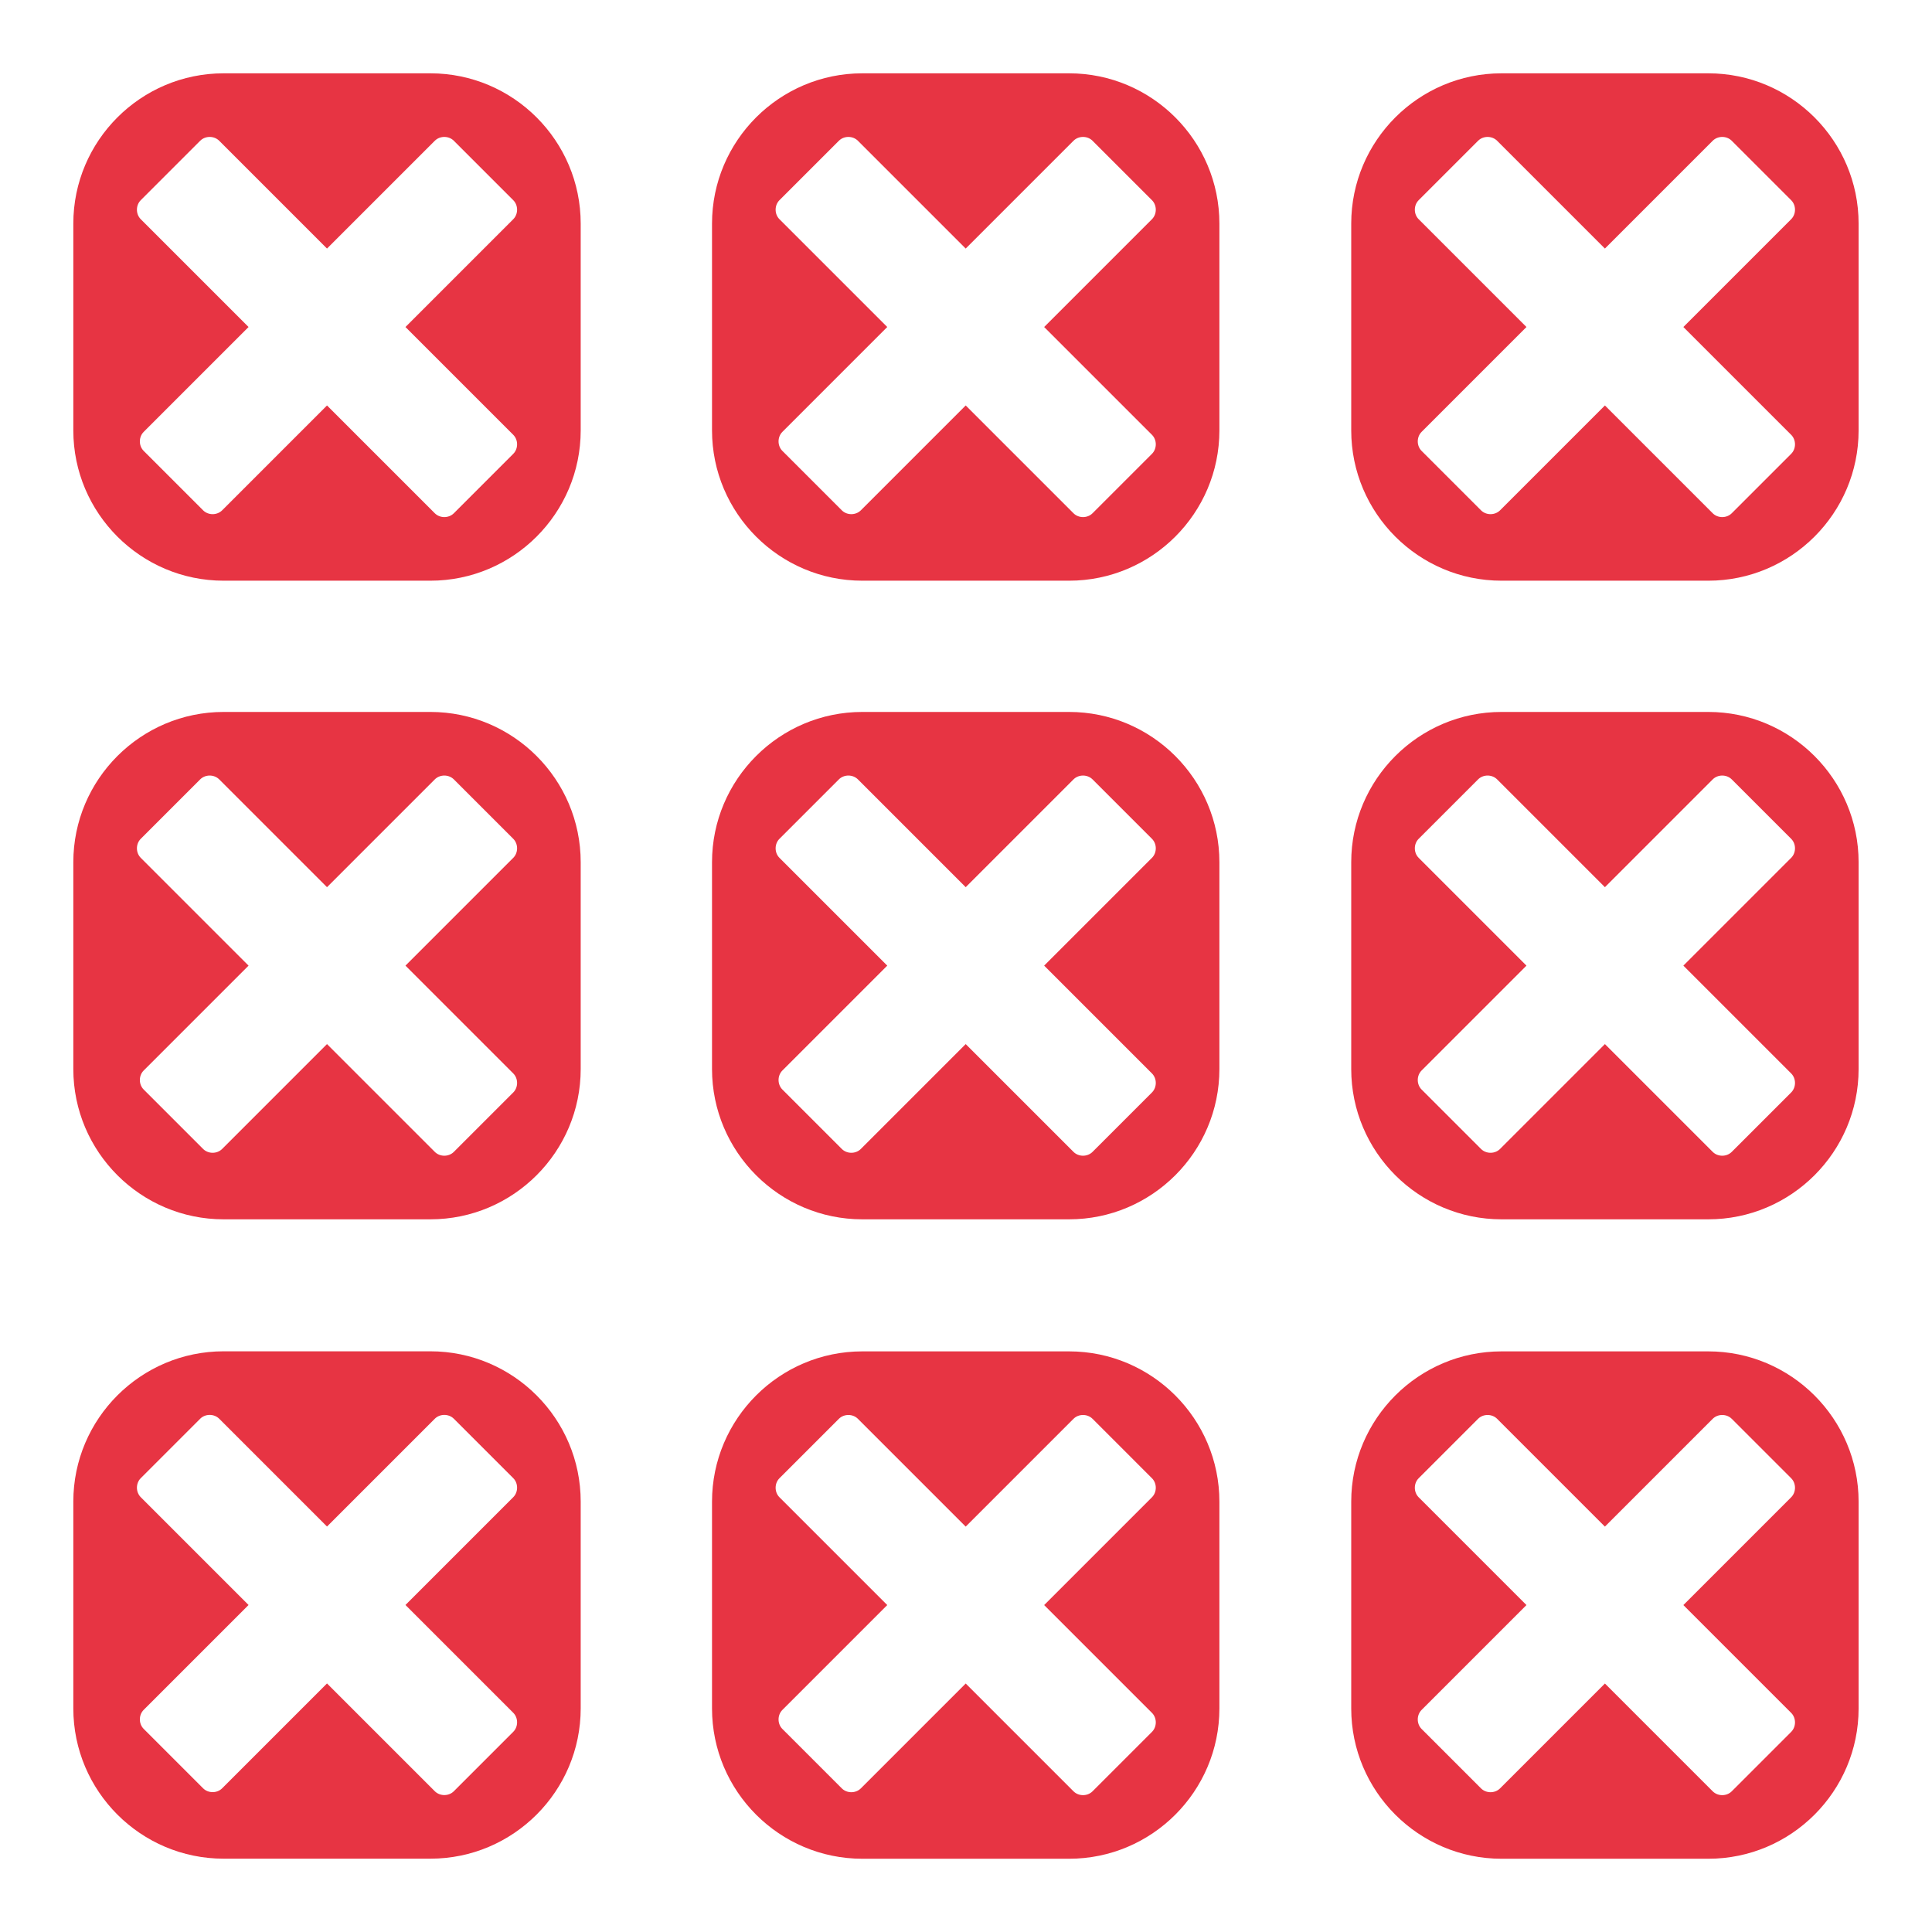 <?xml version="1.0" encoding="UTF-8"?> <svg xmlns="http://www.w3.org/2000/svg" viewBox="5654.512 5004.337 26.35 26.35"><path fill="#E73443" stroke="none" fill-opacity="1" stroke-width="1" stroke-opacity="1" font-size-adjust="none" id="tSvgd4aac0ae2c" title="Path 4" d="M 5660.382 5014.047 C 5659.442 5014.047 5658.502 5014.047 5657.562 5014.047 C 5656.432 5014.047 5655.512 5014.967 5655.512 5016.097 C 5655.512 5017.037 5655.512 5017.977 5655.512 5018.917 C 5655.512 5020.047 5656.432 5020.967 5657.562 5020.967 C 5658.502 5020.967 5659.442 5020.967 5660.382 5020.967 C 5661.512 5020.967 5662.432 5020.047 5662.432 5018.917 C 5662.432 5017.977 5662.432 5017.037 5662.432 5016.097C 5662.432 5014.967 5661.512 5014.047 5660.382 5014.047Z M 5661.512 5018.977 C 5661.582 5019.047 5661.582 5019.167 5661.512 5019.237 C 5661.242 5019.507 5660.972 5019.777 5660.702 5020.047 C 5660.632 5020.117 5660.512 5020.117 5660.442 5020.047 C 5659.952 5019.557 5659.462 5019.067 5658.972 5018.577 C 5658.495 5019.054 5658.018 5019.531 5657.542 5020.007 C 5657.472 5020.077 5657.352 5020.077 5657.282 5020.007 C 5657.012 5019.737 5656.742 5019.467 5656.472 5019.197 C 5656.402 5019.127 5656.402 5019.007 5656.472 5018.937 C 5656.948 5018.461 5657.425 5017.984 5657.902 5017.507 C 5657.412 5017.017 5656.922 5016.527 5656.432 5016.037 C 5656.362 5015.967 5656.362 5015.847 5656.432 5015.777 C 5656.702 5015.507 5656.972 5015.237 5657.242 5014.967 C 5657.312 5014.897 5657.432 5014.897 5657.502 5014.967 C 5657.992 5015.457 5658.482 5015.947 5658.972 5016.437 C 5659.462 5015.947 5659.952 5015.457 5660.442 5014.967 C 5660.512 5014.897 5660.632 5014.897 5660.702 5014.967 C 5660.972 5015.237 5661.242 5015.507 5661.512 5015.777 C 5661.582 5015.847 5661.582 5015.967 5661.512 5016.037 C 5661.022 5016.527 5660.532 5017.017 5660.042 5017.507C 5660.532 5017.997 5661.022 5018.487 5661.512 5018.977Z"></path><path fill="#E73443" stroke="none" fill-opacity="1" stroke-width="1" stroke-opacity="1" font-size-adjust="none" id="tSvgf2578132da" title="Path 5" d="M 5669.093 5014.047 C 5668.153 5014.047 5667.213 5014.047 5666.273 5014.047 C 5665.143 5014.047 5664.223 5014.967 5664.223 5016.097 C 5664.223 5017.037 5664.223 5017.977 5664.223 5018.917 C 5664.223 5020.047 5665.143 5020.967 5666.273 5020.967 C 5667.213 5020.967 5668.153 5020.967 5669.093 5020.967 C 5670.223 5020.967 5671.143 5020.047 5671.143 5018.917 C 5671.143 5017.977 5671.143 5017.037 5671.143 5016.097C 5671.143 5014.967 5670.223 5014.047 5669.093 5014.047Z M 5670.223 5018.977 C 5670.293 5019.047 5670.293 5019.167 5670.223 5019.237 C 5669.953 5019.507 5669.683 5019.777 5669.413 5020.047 C 5669.343 5020.117 5669.223 5020.117 5669.153 5020.047 C 5668.663 5019.557 5668.173 5019.067 5667.683 5018.577 C 5667.206 5019.054 5666.729 5019.531 5666.253 5020.007 C 5666.183 5020.077 5666.063 5020.077 5665.993 5020.007 C 5665.723 5019.737 5665.453 5019.467 5665.183 5019.197 C 5665.113 5019.127 5665.113 5019.007 5665.183 5018.937 C 5665.659 5018.461 5666.136 5017.984 5666.613 5017.507 C 5666.123 5017.017 5665.633 5016.527 5665.143 5016.037 C 5665.073 5015.967 5665.073 5015.847 5665.143 5015.777 C 5665.413 5015.507 5665.683 5015.237 5665.953 5014.967 C 5666.023 5014.897 5666.143 5014.897 5666.213 5014.967 C 5666.703 5015.457 5667.193 5015.947 5667.683 5016.437 C 5668.173 5015.947 5668.663 5015.457 5669.153 5014.967 C 5669.223 5014.897 5669.343 5014.897 5669.413 5014.967 C 5669.683 5015.237 5669.953 5015.507 5670.223 5015.777 C 5670.293 5015.847 5670.293 5015.967 5670.223 5016.037 C 5669.733 5016.527 5669.243 5017.017 5668.753 5017.507C 5669.243 5017.997 5669.733 5018.487 5670.223 5018.977Z"></path><path fill="#E73443" stroke="none" fill-opacity="1" stroke-width="1" stroke-opacity="1" font-size-adjust="none" id="tSvg11e13e57c10" title="Path 6" d="M 5677.811 5014.047 C 5676.871 5014.047 5675.931 5014.047 5674.991 5014.047 C 5673.861 5014.047 5672.941 5014.967 5672.941 5016.097 C 5672.941 5017.037 5672.941 5017.977 5672.941 5018.917 C 5672.941 5020.047 5673.861 5020.967 5674.991 5020.967 C 5675.931 5020.967 5676.871 5020.967 5677.811 5020.967 C 5678.941 5020.967 5679.861 5020.047 5679.861 5018.917 C 5679.861 5017.977 5679.861 5017.037 5679.861 5016.097C 5679.861 5014.967 5678.941 5014.047 5677.811 5014.047Z M 5678.941 5018.977 C 5679.011 5019.047 5679.011 5019.167 5678.941 5019.237 C 5678.671 5019.507 5678.401 5019.777 5678.131 5020.047 C 5678.061 5020.117 5677.941 5020.117 5677.871 5020.047 C 5677.381 5019.557 5676.891 5019.067 5676.401 5018.577 C 5675.925 5019.054 5675.448 5019.531 5674.971 5020.007 C 5674.901 5020.077 5674.781 5020.077 5674.711 5020.007 C 5674.441 5019.737 5674.171 5019.467 5673.901 5019.197 C 5673.831 5019.127 5673.831 5019.007 5673.901 5018.937 C 5674.378 5018.461 5674.855 5017.984 5675.331 5017.507 C 5674.841 5017.017 5674.351 5016.527 5673.861 5016.037 C 5673.791 5015.967 5673.791 5015.847 5673.861 5015.777 C 5674.131 5015.507 5674.401 5015.237 5674.671 5014.967 C 5674.741 5014.897 5674.861 5014.897 5674.931 5014.967 C 5675.421 5015.457 5675.911 5015.947 5676.401 5016.437 C 5676.891 5015.947 5677.381 5015.457 5677.871 5014.967 C 5677.941 5014.897 5678.061 5014.897 5678.131 5014.967 C 5678.401 5015.237 5678.671 5015.507 5678.941 5015.777 C 5679.011 5015.847 5679.011 5015.967 5678.941 5016.037 C 5678.451 5016.527 5677.961 5017.017 5677.471 5017.507C 5677.961 5017.997 5678.451 5018.487 5678.941 5018.977Z"></path><path fill="#E73443" stroke="none" fill-opacity="1" stroke-width="1" stroke-opacity="1" font-size-adjust="none" id="tSvg17b2b008a8a" title="Path 7" d="M 5660.382 5005.337 C 5659.442 5005.337 5658.502 5005.337 5657.562 5005.337 C 5656.432 5005.337 5655.512 5006.257 5655.512 5007.387 C 5655.512 5008.327 5655.512 5009.267 5655.512 5010.207 C 5655.512 5011.337 5656.432 5012.257 5657.562 5012.257 C 5658.502 5012.257 5659.442 5012.257 5660.382 5012.257 C 5661.512 5012.257 5662.432 5011.337 5662.432 5010.207 C 5662.432 5009.267 5662.432 5008.327 5662.432 5007.387C 5662.432 5006.257 5661.512 5005.337 5660.382 5005.337Z M 5661.512 5010.267 C 5661.582 5010.337 5661.582 5010.457 5661.512 5010.527 C 5661.242 5010.797 5660.972 5011.067 5660.702 5011.337 C 5660.632 5011.407 5660.512 5011.407 5660.442 5011.337 C 5659.952 5010.847 5659.462 5010.357 5658.972 5009.867 C 5658.495 5010.344 5658.018 5010.821 5657.542 5011.297 C 5657.472 5011.367 5657.352 5011.367 5657.282 5011.297 C 5657.012 5011.027 5656.742 5010.757 5656.472 5010.487 C 5656.402 5010.417 5656.402 5010.297 5656.472 5010.227 C 5656.948 5009.751 5657.425 5009.274 5657.902 5008.797 C 5657.412 5008.307 5656.922 5007.817 5656.432 5007.327 C 5656.362 5007.257 5656.362 5007.137 5656.432 5007.067 C 5656.702 5006.797 5656.972 5006.527 5657.242 5006.257 C 5657.312 5006.187 5657.432 5006.187 5657.502 5006.257 C 5657.992 5006.747 5658.482 5007.237 5658.972 5007.727 C 5659.462 5007.237 5659.952 5006.747 5660.442 5006.257 C 5660.512 5006.187 5660.632 5006.187 5660.702 5006.257 C 5660.972 5006.527 5661.242 5006.797 5661.512 5007.067 C 5661.582 5007.137 5661.582 5007.257 5661.512 5007.327 C 5661.022 5007.817 5660.532 5008.307 5660.042 5008.797C 5660.532 5009.287 5661.022 5009.777 5661.512 5010.267Z"></path><path fill="#E73443" stroke="none" fill-opacity="1" stroke-width="1" stroke-opacity="1" font-size-adjust="none" id="tSvg8dca348b93" title="Path 8" d="M 5669.093 5005.337 C 5668.153 5005.337 5667.213 5005.337 5666.273 5005.337 C 5665.143 5005.337 5664.223 5006.257 5664.223 5007.387 C 5664.223 5008.327 5664.223 5009.267 5664.223 5010.207 C 5664.223 5011.337 5665.143 5012.257 5666.273 5012.257 C 5667.213 5012.257 5668.153 5012.257 5669.093 5012.257 C 5670.223 5012.257 5671.143 5011.337 5671.143 5010.207 C 5671.143 5009.267 5671.143 5008.327 5671.143 5007.387C 5671.143 5006.257 5670.223 5005.337 5669.093 5005.337Z M 5670.223 5010.267 C 5670.293 5010.337 5670.293 5010.457 5670.223 5010.527 C 5669.953 5010.797 5669.683 5011.067 5669.413 5011.337 C 5669.343 5011.407 5669.223 5011.407 5669.153 5011.337 C 5668.663 5010.847 5668.173 5010.357 5667.683 5009.867 C 5667.206 5010.344 5666.729 5010.821 5666.253 5011.297 C 5666.183 5011.367 5666.063 5011.367 5665.993 5011.297 C 5665.723 5011.027 5665.453 5010.757 5665.183 5010.487 C 5665.113 5010.417 5665.113 5010.297 5665.183 5010.227 C 5665.659 5009.751 5666.136 5009.274 5666.613 5008.797 C 5666.123 5008.307 5665.633 5007.817 5665.143 5007.327 C 5665.073 5007.257 5665.073 5007.137 5665.143 5007.067 C 5665.413 5006.797 5665.683 5006.527 5665.953 5006.257 C 5666.023 5006.187 5666.143 5006.187 5666.213 5006.257 C 5666.703 5006.747 5667.193 5007.237 5667.683 5007.727 C 5668.173 5007.237 5668.663 5006.747 5669.153 5006.257 C 5669.223 5006.187 5669.343 5006.187 5669.413 5006.257 C 5669.683 5006.527 5669.953 5006.797 5670.223 5007.067 C 5670.293 5007.137 5670.293 5007.257 5670.223 5007.327 C 5669.733 5007.817 5669.243 5008.307 5668.753 5008.797C 5669.243 5009.287 5669.733 5009.777 5670.223 5010.267Z"></path><path fill="#E73443" stroke="none" fill-opacity="1" stroke-width="1" stroke-opacity="1" font-size-adjust="none" id="tSvg18bc51a3641" title="Path 9" d="M 5677.811 5005.337 C 5676.871 5005.337 5675.931 5005.337 5674.991 5005.337 C 5673.861 5005.337 5672.941 5006.257 5672.941 5007.387 C 5672.941 5008.327 5672.941 5009.267 5672.941 5010.207 C 5672.941 5011.337 5673.861 5012.257 5674.991 5012.257 C 5675.931 5012.257 5676.871 5012.257 5677.811 5012.257 C 5678.941 5012.257 5679.861 5011.337 5679.861 5010.207 C 5679.861 5009.267 5679.861 5008.327 5679.861 5007.387C 5679.861 5006.257 5678.941 5005.337 5677.811 5005.337Z M 5678.941 5010.267 C 5679.011 5010.337 5679.011 5010.457 5678.941 5010.527 C 5678.671 5010.797 5678.401 5011.067 5678.131 5011.337 C 5678.061 5011.407 5677.941 5011.407 5677.871 5011.337 C 5677.381 5010.847 5676.891 5010.357 5676.401 5009.867 C 5675.925 5010.344 5675.448 5010.821 5674.971 5011.297 C 5674.901 5011.367 5674.781 5011.367 5674.711 5011.297 C 5674.441 5011.027 5674.171 5010.757 5673.901 5010.487 C 5673.831 5010.417 5673.831 5010.297 5673.901 5010.227 C 5674.378 5009.751 5674.855 5009.274 5675.331 5008.797 C 5674.841 5008.307 5674.351 5007.817 5673.861 5007.327 C 5673.791 5007.257 5673.791 5007.137 5673.861 5007.067 C 5674.131 5006.797 5674.401 5006.527 5674.671 5006.257 C 5674.741 5006.187 5674.861 5006.187 5674.931 5006.257 C 5675.421 5006.747 5675.911 5007.237 5676.401 5007.727 C 5676.891 5007.237 5677.381 5006.747 5677.871 5006.257 C 5677.941 5006.187 5678.061 5006.187 5678.131 5006.257 C 5678.401 5006.527 5678.671 5006.797 5678.941 5007.067 C 5679.011 5007.137 5679.011 5007.257 5678.941 5007.327 C 5678.451 5007.817 5677.961 5008.307 5677.471 5008.797C 5677.961 5009.287 5678.451 5009.777 5678.941 5010.267Z"></path><path fill="#E73443" stroke="none" fill-opacity="1" stroke-width="1" stroke-opacity="1" font-size-adjust="none" id="tSvg18ab9a7db76" title="Path 10" d="M 5660.382 5022.767 C 5659.442 5022.767 5658.502 5022.767 5657.562 5022.767 C 5656.432 5022.767 5655.512 5023.687 5655.512 5024.817 C 5655.512 5025.757 5655.512 5026.697 5655.512 5027.637 C 5655.512 5028.767 5656.432 5029.687 5657.562 5029.687 C 5658.502 5029.687 5659.442 5029.687 5660.382 5029.687 C 5661.512 5029.687 5662.432 5028.767 5662.432 5027.637 C 5662.432 5026.697 5662.432 5025.757 5662.432 5024.817C 5662.432 5023.687 5661.512 5022.767 5660.382 5022.767Z M 5661.512 5027.697 C 5661.582 5027.767 5661.582 5027.887 5661.512 5027.957 C 5661.242 5028.227 5660.972 5028.497 5660.702 5028.767 C 5660.632 5028.837 5660.512 5028.837 5660.442 5028.767 C 5659.952 5028.277 5659.462 5027.787 5658.972 5027.297 C 5658.495 5027.774 5658.018 5028.251 5657.542 5028.727 C 5657.472 5028.797 5657.352 5028.797 5657.282 5028.727 C 5657.012 5028.457 5656.742 5028.187 5656.472 5027.917 C 5656.402 5027.847 5656.402 5027.727 5656.472 5027.657 C 5656.948 5027.181 5657.425 5026.704 5657.902 5026.227 C 5657.412 5025.737 5656.922 5025.247 5656.432 5024.757 C 5656.362 5024.687 5656.362 5024.567 5656.432 5024.497 C 5656.702 5024.227 5656.972 5023.957 5657.242 5023.687 C 5657.312 5023.617 5657.432 5023.617 5657.502 5023.687 C 5657.992 5024.177 5658.482 5024.667 5658.972 5025.157 C 5659.462 5024.667 5659.952 5024.177 5660.442 5023.687 C 5660.512 5023.617 5660.632 5023.617 5660.702 5023.687 C 5660.972 5023.957 5661.242 5024.227 5661.512 5024.497 C 5661.582 5024.567 5661.582 5024.687 5661.512 5024.757 C 5661.022 5025.247 5660.532 5025.737 5660.042 5026.227C 5660.532 5026.717 5661.022 5027.207 5661.512 5027.697Z"></path><path fill="#E73443" stroke="none" fill-opacity="1" stroke-width="1" stroke-opacity="1" font-size-adjust="none" id="tSvg8b8b5fdd75" title="Path 11" d="M 5669.093 5022.768 C 5668.153 5022.768 5667.213 5022.768 5666.273 5022.768 C 5665.143 5022.768 5664.223 5023.688 5664.223 5024.818 C 5664.223 5025.758 5664.223 5026.698 5664.223 5027.638 C 5664.223 5028.768 5665.143 5029.688 5666.273 5029.688 C 5667.213 5029.688 5668.153 5029.688 5669.093 5029.688 C 5670.223 5029.688 5671.143 5028.768 5671.143 5027.638 C 5671.143 5026.698 5671.143 5025.758 5671.143 5024.818C 5671.143 5023.688 5670.223 5022.768 5669.093 5022.768Z M 5670.223 5027.698 C 5670.293 5027.768 5670.293 5027.888 5670.223 5027.958 C 5669.953 5028.228 5669.683 5028.498 5669.413 5028.768 C 5669.343 5028.838 5669.223 5028.838 5669.153 5028.768 C 5668.663 5028.278 5668.173 5027.788 5667.683 5027.298 C 5667.206 5027.774 5666.729 5028.251 5666.253 5028.728 C 5666.183 5028.798 5666.063 5028.798 5665.993 5028.728 C 5665.723 5028.458 5665.453 5028.188 5665.183 5027.918 C 5665.113 5027.848 5665.113 5027.728 5665.183 5027.658 C 5665.659 5027.181 5666.136 5026.704 5666.613 5026.228 C 5666.123 5025.738 5665.633 5025.248 5665.143 5024.758 C 5665.073 5024.688 5665.073 5024.568 5665.143 5024.498 C 5665.413 5024.228 5665.683 5023.958 5665.953 5023.688 C 5666.023 5023.618 5666.143 5023.618 5666.213 5023.688 C 5666.703 5024.178 5667.193 5024.668 5667.683 5025.158 C 5668.173 5024.668 5668.663 5024.178 5669.153 5023.688 C 5669.223 5023.618 5669.343 5023.618 5669.413 5023.688 C 5669.683 5023.958 5669.953 5024.228 5670.223 5024.498 C 5670.293 5024.568 5670.293 5024.688 5670.223 5024.758 C 5669.733 5025.248 5669.243 5025.738 5668.753 5026.228C 5669.243 5026.718 5669.733 5027.208 5670.223 5027.698Z"></path><path fill="#E73443" stroke="none" fill-opacity="1" stroke-width="1" stroke-opacity="1" font-size-adjust="none" id="tSvg9119117425" title="Path 12" d="M 5677.811 5022.768 C 5676.871 5022.768 5675.931 5022.768 5674.991 5022.768 C 5673.861 5022.768 5672.941 5023.688 5672.941 5024.818 C 5672.941 5025.758 5672.941 5026.698 5672.941 5027.638 C 5672.941 5028.768 5673.861 5029.688 5674.991 5029.688 C 5675.931 5029.688 5676.871 5029.688 5677.811 5029.688 C 5678.941 5029.688 5679.861 5028.768 5679.861 5027.638 C 5679.861 5026.698 5679.861 5025.758 5679.861 5024.818C 5679.861 5023.688 5678.941 5022.768 5677.811 5022.768Z M 5678.941 5027.698 C 5679.011 5027.768 5679.011 5027.888 5678.941 5027.958 C 5678.671 5028.228 5678.401 5028.498 5678.131 5028.768 C 5678.061 5028.838 5677.941 5028.838 5677.871 5028.768 C 5677.381 5028.278 5676.891 5027.788 5676.401 5027.298 C 5675.925 5027.774 5675.448 5028.251 5674.971 5028.728 C 5674.901 5028.798 5674.781 5028.798 5674.711 5028.728 C 5674.441 5028.458 5674.171 5028.188 5673.901 5027.918 C 5673.831 5027.848 5673.831 5027.728 5673.901 5027.658 C 5674.378 5027.181 5674.855 5026.704 5675.331 5026.228 C 5674.841 5025.738 5674.351 5025.248 5673.861 5024.758 C 5673.791 5024.688 5673.791 5024.568 5673.861 5024.498 C 5674.131 5024.228 5674.401 5023.958 5674.671 5023.688 C 5674.741 5023.618 5674.861 5023.618 5674.931 5023.688 C 5675.421 5024.178 5675.911 5024.668 5676.401 5025.158 C 5676.891 5024.668 5677.381 5024.178 5677.871 5023.688 C 5677.941 5023.618 5678.061 5023.618 5678.131 5023.688 C 5678.401 5023.958 5678.671 5024.228 5678.941 5024.498 C 5679.011 5024.568 5679.011 5024.688 5678.941 5024.758 C 5678.451 5025.248 5677.961 5025.738 5677.471 5026.228C 5677.961 5026.718 5678.451 5027.208 5678.941 5027.698Z"></path><defs> </defs></svg> 